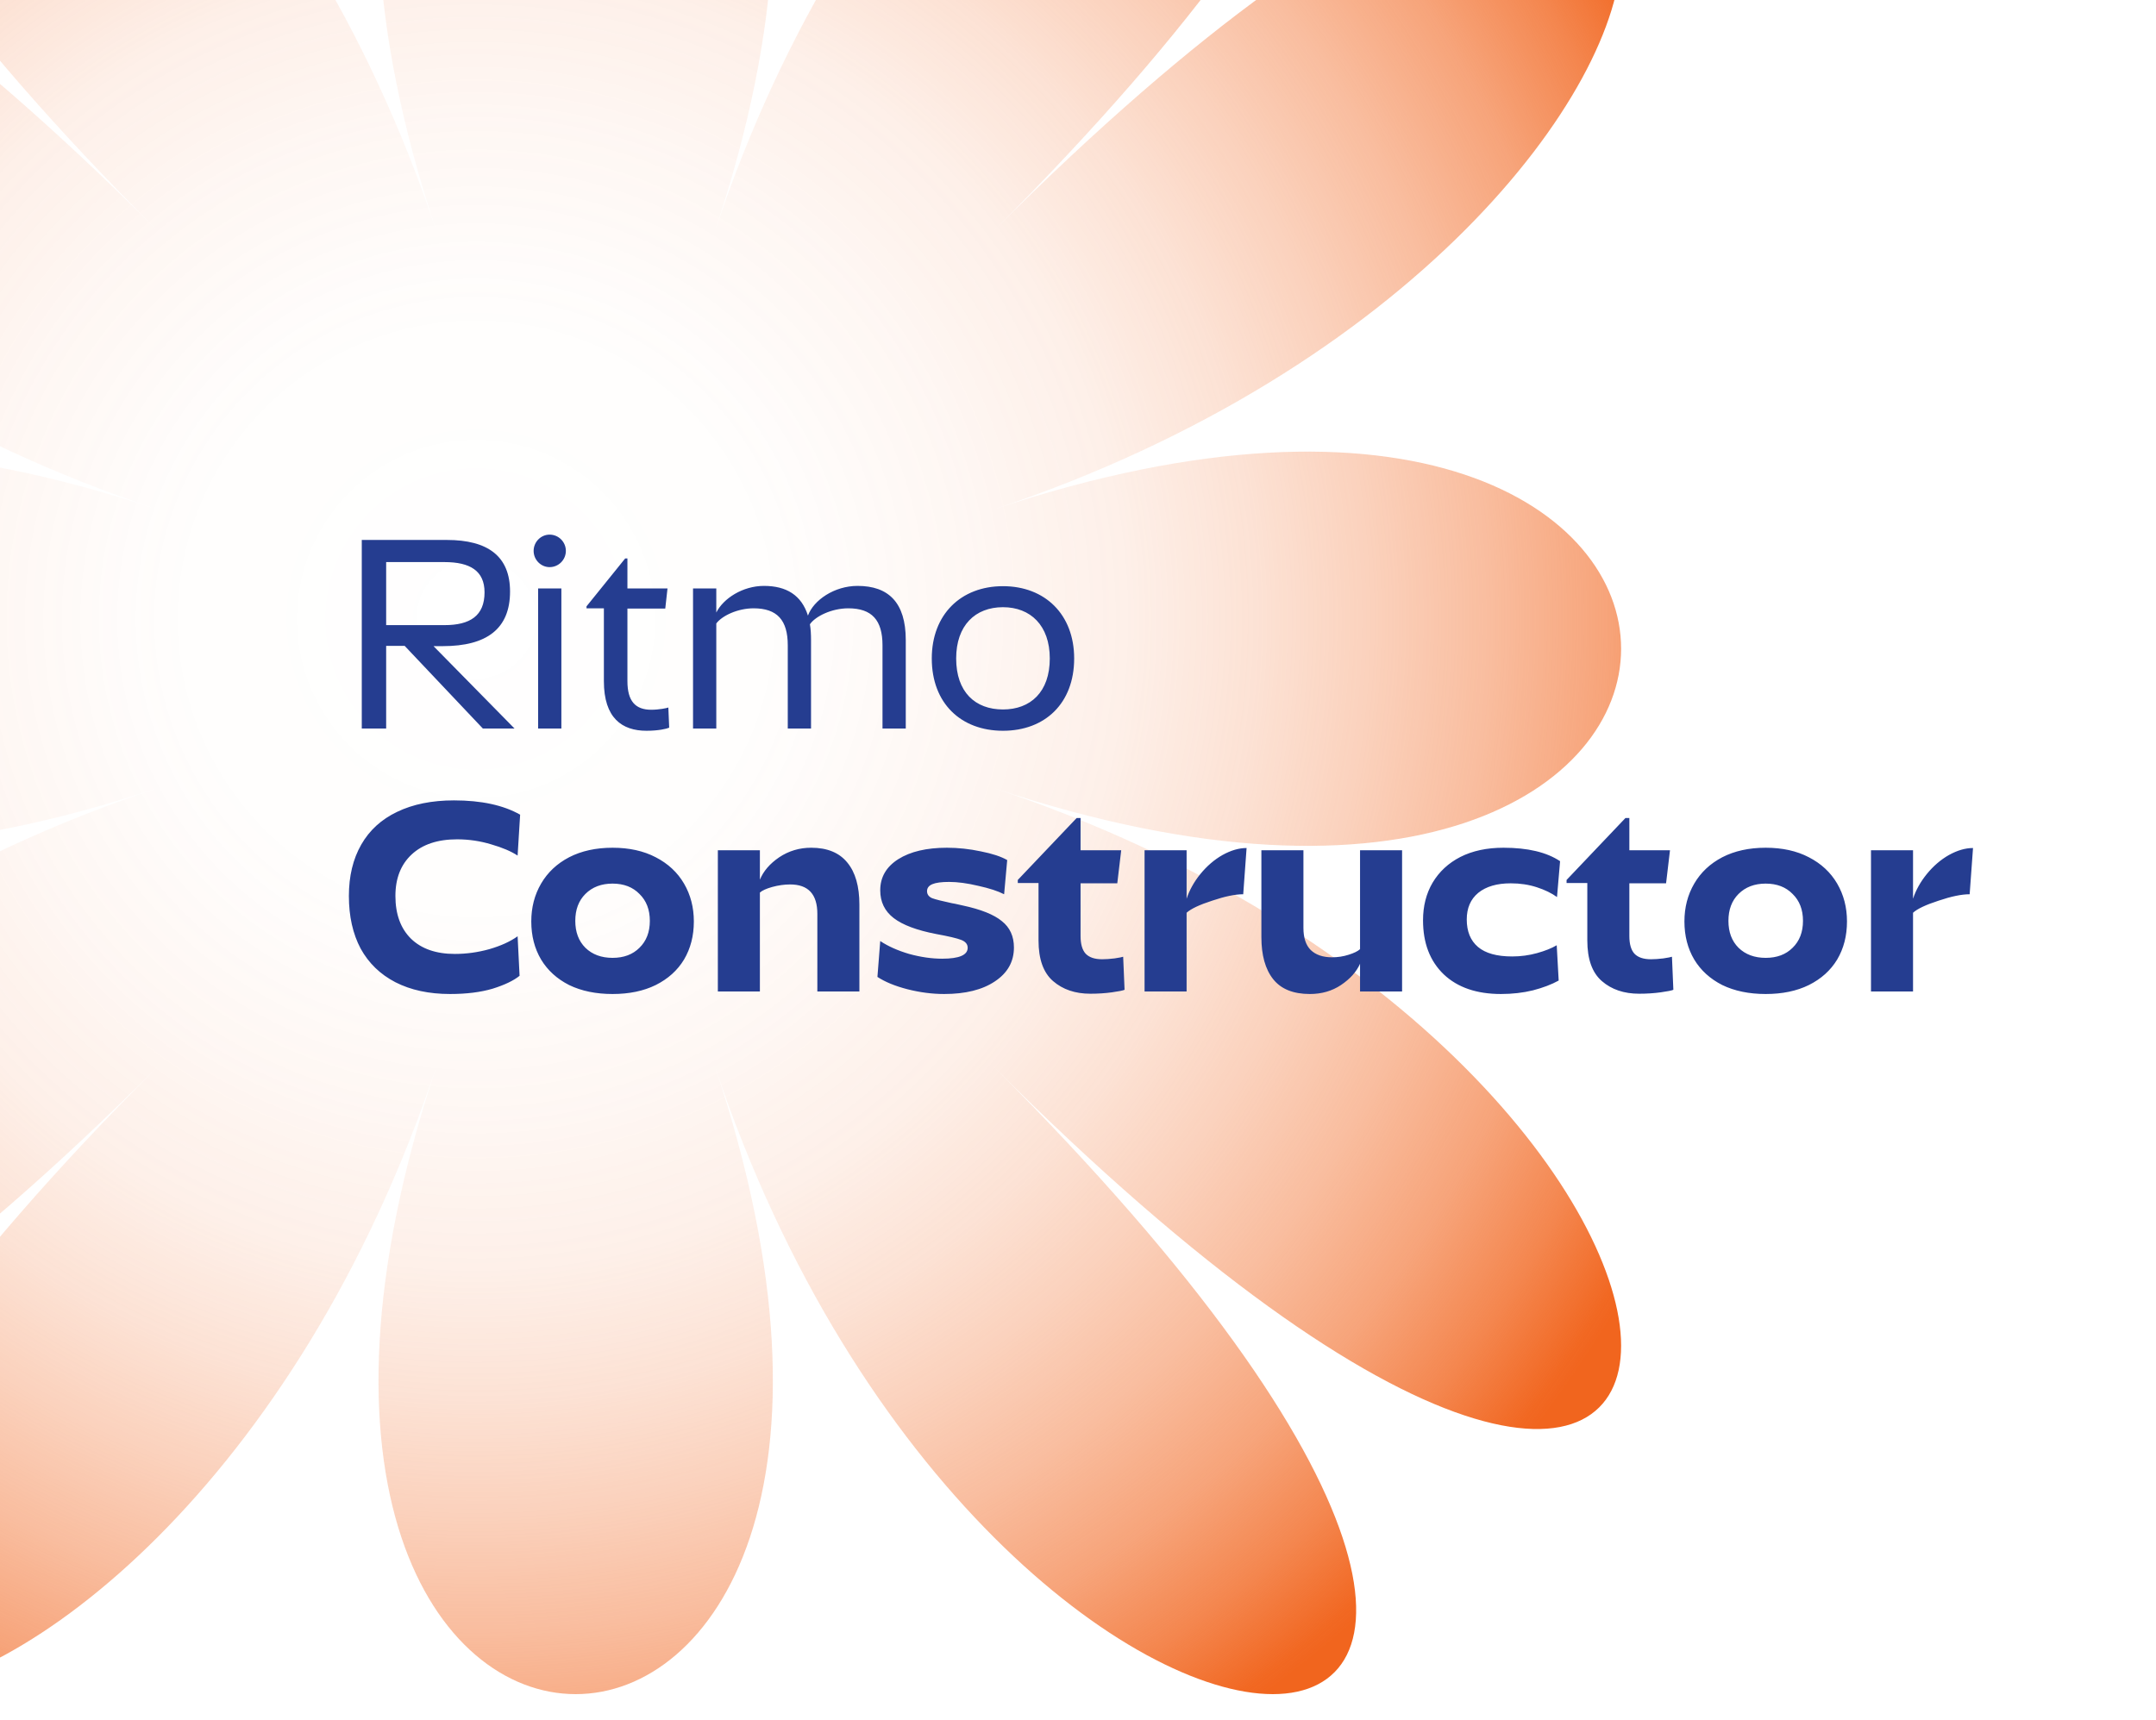 <svg width="500" height="399" viewBox="0 0 500 399" fill="none" xmlns="http://www.w3.org/2000/svg">
<g clip-path="url(#clip0_201_303)">
<path d="M230.511 247.495C424.496 441.502 230.511 441.502 165.842 247.495C230.511 441.502 36.505 441.502 101.174 247.495C36.505 441.502 -157.502 441.502 36.505 247.495C-157.502 441.502 -157.502 247.495 36.505 182.826C-157.502 247.495 -157.502 53.489 36.505 118.158C-157.502 53.489 -157.502 -140.496 36.505 53.489C-157.502 -140.496 36.505 -140.496 101.174 53.489C36.505 -140.496 230.511 -140.496 165.842 53.489C230.511 -140.496 424.432 -140.496 230.511 53.489C424.496 -140.496 424.496 53.489 230.511 118.158C424.432 53.489 424.432 247.495 230.511 182.826C424.432 247.495 424.432 441.502 230.511 247.495Z" fill="url(#paint0_radial_201_303)"/>
<path d="M103.595 125.255C113.215 125.255 118.285 129.09 118.285 137.215C118.285 145.86 112.89 149.89 102.685 149.89H100.54L119.325 169H111.98L93.845 149.825H89.555V169H83.9V125.255H103.595ZM89.555 145.015H103.075C108.99 145.015 112.37 142.87 112.37 137.41C112.37 132.405 108.99 130.39 103.075 130.39H89.555V145.015ZM124.794 169V136.5H130.189V169H124.794ZM123.754 127.79C123.754 125.71 125.444 124.02 127.459 124.02C129.539 124.02 131.229 125.71 131.229 127.79C131.229 129.87 129.539 131.56 127.459 131.56C125.444 131.56 123.754 129.87 123.754 127.79ZM140.047 158.015V141.115H136.017V140.66L144.987 129.545H145.507V136.5H154.802L154.282 141.18H145.507V158.015C145.507 162.695 147.392 164.645 151.032 164.645C152.852 164.645 154.737 164.255 154.997 164.125L155.192 168.805C154.607 169.065 152.722 169.52 149.927 169.52C144.272 169.52 140.047 166.595 140.047 158.015ZM166.117 136.5V142.09C167.742 138.84 172.227 135.915 177.167 135.915C182.367 135.915 185.877 138.06 187.372 142.805C188.672 139.23 193.482 135.915 198.877 135.915C206.027 135.915 210.057 139.75 210.057 148.46V169H204.662V149.695C204.662 143.845 202.192 141.115 196.732 141.115C192.832 141.115 189.062 143 187.827 144.82C188.022 145.925 188.087 147.16 188.087 148.46V169H182.692V149.695C182.692 143.845 180.222 141.115 174.762 141.115C171.122 141.115 167.482 142.805 166.117 144.625V169H160.722V136.5H166.117ZM232.601 169.52C222.851 169.52 216.091 163.15 216.091 152.75C216.091 142.545 222.851 135.98 232.601 135.98C242.351 135.98 249.111 142.545 249.111 152.75C249.111 163.15 242.351 169.52 232.601 169.52ZM221.746 152.75C221.746 160.55 226.166 164.58 232.601 164.58C238.971 164.58 243.456 160.55 243.456 152.75C243.456 145.08 238.971 140.855 232.601 140.855C226.166 140.855 221.746 145.08 221.746 152.75ZM120.495 226.36C119.108 227.487 117.028 228.483 114.255 229.35C111.482 230.173 108.188 230.585 104.375 230.585C99.478 230.585 95.253 229.675 91.7 227.855C88.19 226.035 85.503 223.435 83.64 220.055C81.82 216.632 80.91 212.558 80.91 207.835C80.91 203.242 81.863 199.277 83.77 195.94C85.677 192.603 88.45 190.068 92.09 188.335C95.773 186.558 100.172 185.67 105.285 185.67C111.612 185.67 116.725 186.775 120.625 188.985L120.04 198.475C118.523 197.478 116.487 196.612 113.93 195.875C111.373 195.095 108.73 194.705 106 194.705C101.493 194.705 97.983 195.875 95.47 198.215C92.957 200.555 91.7 203.762 91.7 207.835C91.7 212.082 92.913 215.397 95.34 217.78C97.767 220.12 101.147 221.29 105.48 221.29C108.167 221.29 110.832 220.922 113.475 220.185C116.162 219.405 118.35 218.408 120.04 217.195L120.495 226.36ZM142.06 230.585C138.203 230.585 134.845 229.892 131.985 228.505C129.168 227.075 127.001 225.103 125.485 222.59C123.968 220.033 123.21 217.087 123.21 213.75C123.21 210.5 123.968 207.575 125.485 204.975C127.001 202.375 129.168 200.338 131.985 198.865C134.845 197.392 138.203 196.655 142.06 196.655C145.916 196.655 149.253 197.392 152.07 198.865C154.93 200.338 157.118 202.375 158.635 204.975C160.151 207.575 160.91 210.5 160.91 213.75C160.91 217.087 160.151 220.033 158.635 222.59C157.118 225.103 154.93 227.075 152.07 228.505C149.253 229.892 145.916 230.585 142.06 230.585ZM133.415 213.62C133.415 216.22 134.195 218.3 135.755 219.86C137.358 221.42 139.46 222.2 142.06 222.2C144.66 222.2 146.74 221.42 148.3 219.86C149.903 218.3 150.705 216.22 150.705 213.62C150.705 211.02 149.903 208.94 148.3 207.38C146.74 205.777 144.66 204.975 142.06 204.975C139.46 204.975 137.358 205.777 135.755 207.38C134.195 208.94 133.415 211.02 133.415 213.62ZM176.227 204.065C177.05 202.072 178.545 200.338 180.712 198.865C182.922 197.392 185.392 196.655 188.122 196.655C191.849 196.655 194.644 197.803 196.507 200.1C198.37 202.353 199.302 205.603 199.302 209.85V230H189.552V211.995C189.552 207.445 187.45 205.17 183.247 205.17C181.904 205.17 180.517 205.365 179.087 205.755C177.7 206.145 176.747 206.578 176.227 207.055V230H166.477V197.24H176.227V204.065ZM224.416 219.86C224.416 219.037 223.918 218.43 222.921 218.04C221.925 217.65 219.996 217.195 217.136 216.675C212.63 215.808 209.336 214.573 207.256 212.97C205.176 211.367 204.136 209.222 204.136 206.535C204.136 203.502 205.523 201.097 208.296 199.32C211.113 197.543 214.883 196.655 219.606 196.655C222.206 196.655 224.828 196.937 227.471 197.5C230.115 198.02 232.151 198.692 233.581 199.515L232.866 207.445C231.436 206.708 229.443 206.058 226.886 205.495C224.33 204.888 222.076 204.585 220.126 204.585C218.35 204.585 217.05 204.758 216.226 205.105C215.403 205.452 214.991 205.993 214.991 206.73C214.991 207.467 215.381 208.008 216.161 208.355C216.985 208.658 218.523 209.048 220.776 209.525C220.906 209.525 221.73 209.698 223.246 210.045C227.493 210.955 230.526 212.168 232.346 213.685C234.21 215.158 235.141 217.195 235.141 219.795C235.141 223.088 233.668 225.71 230.721 227.66C227.818 229.61 223.896 230.585 218.956 230.585C216.183 230.585 213.345 230.217 210.441 229.48C207.581 228.743 205.263 227.79 203.486 226.62L204.136 218.3C205.956 219.513 208.188 220.51 210.831 221.29C213.518 222.027 216.075 222.395 218.501 222.395C222.445 222.395 224.416 221.55 224.416 219.86ZM240.845 204.845H236.035V204.13L249.685 189.765H250.595V197.24H260.02L259.11 204.91H250.595V217.13C250.595 218.993 250.985 220.358 251.765 221.225C252.588 222.092 253.866 222.525 255.6 222.525C256.423 222.525 257.376 222.46 258.46 222.33C259.586 222.157 260.258 222.027 260.475 221.94L260.8 229.61C260.41 229.783 259.435 229.978 257.875 230.195C256.315 230.412 254.646 230.52 252.87 230.52C249.36 230.52 246.478 229.545 244.225 227.595C241.971 225.645 240.845 222.503 240.845 218.17V204.845ZM265.437 197.24H275.187V208.485C275.837 206.492 276.899 204.585 278.372 202.765C279.889 200.902 281.6 199.428 283.507 198.345C285.457 197.262 287.32 196.72 289.097 196.72L288.317 207.445C286.454 207.445 284.049 207.943 281.102 208.94C278.155 209.893 276.184 210.825 275.187 211.735V230H265.437V197.24ZM315.409 223.565C314.586 225.428 313.113 227.075 310.989 228.505C308.909 229.892 306.504 230.585 303.774 230.585C299.918 230.585 297.079 229.437 295.259 227.14C293.439 224.843 292.529 221.593 292.529 217.39V197.24H302.279V215.245C302.279 217.542 302.843 219.253 303.969 220.38C305.139 221.507 306.786 222.07 308.909 222.07C310.253 222.07 311.531 221.875 312.744 221.485C314.001 221.095 314.889 220.662 315.409 220.185V197.24H325.159V230H315.409V223.565ZM361.086 208.095C359.83 207.185 358.27 206.427 356.406 205.82C354.543 205.213 352.528 204.91 350.361 204.91C347.155 204.91 344.641 205.647 342.821 207.12C341.045 208.593 340.156 210.652 340.156 213.295C340.156 216.068 341.023 218.192 342.756 219.665C344.49 221.138 347.133 221.875 350.686 221.875C352.68 221.875 354.608 221.615 356.471 221.095C358.335 220.575 359.851 219.968 361.021 219.275L361.476 227.465C359.83 228.375 357.836 229.133 355.496 229.74C353.2 230.303 350.73 230.585 348.086 230.585C342.453 230.585 338.033 229.068 334.826 226.035C331.62 222.958 330.016 218.777 330.016 213.49C330.016 210.197 330.753 207.293 332.226 204.78C333.743 202.223 335.888 200.23 338.661 198.8C341.478 197.37 344.815 196.655 348.671 196.655C354.305 196.655 358.681 197.695 361.801 199.775L361.086 208.095ZM368.115 204.845H363.305V204.13L376.955 189.765H377.865V197.24H387.29L386.38 204.91H377.865V217.13C377.865 218.993 378.255 220.358 379.035 221.225C379.858 222.092 381.137 222.525 382.87 222.525C383.693 222.525 384.647 222.46 385.73 222.33C386.857 222.157 387.528 222.027 387.745 221.94L388.07 229.61C387.68 229.783 386.705 229.978 385.145 230.195C383.585 230.412 381.917 230.52 380.14 230.52C376.63 230.52 373.748 229.545 371.495 227.595C369.242 225.645 368.115 222.503 368.115 218.17V204.845ZM409.487 230.585C405.63 230.585 402.272 229.892 399.412 228.505C396.595 227.075 394.428 225.103 392.912 222.59C391.395 220.033 390.637 217.087 390.637 213.75C390.637 210.5 391.395 207.575 392.912 204.975C394.428 202.375 396.595 200.338 399.412 198.865C402.272 197.392 405.63 196.655 409.487 196.655C413.343 196.655 416.68 197.392 419.497 198.865C422.357 200.338 424.545 202.375 426.062 204.975C427.578 207.575 428.337 210.5 428.337 213.75C428.337 217.087 427.578 220.033 426.062 222.59C424.545 225.103 422.357 227.075 419.497 228.505C416.68 229.892 413.343 230.585 409.487 230.585ZM400.842 213.62C400.842 216.22 401.622 218.3 403.182 219.86C404.785 221.42 406.887 222.2 409.487 222.2C412.087 222.2 414.167 221.42 415.727 219.86C417.33 218.3 418.132 216.22 418.132 213.62C418.132 211.02 417.33 208.94 415.727 207.38C414.167 205.777 412.087 204.975 409.487 204.975C406.887 204.975 404.785 205.777 403.182 207.38C401.622 208.94 400.842 211.02 400.842 213.62ZM433.904 197.24H443.654V208.485C444.304 206.492 445.365 204.585 446.839 202.765C448.355 200.902 450.067 199.428 451.974 198.345C453.924 197.262 455.787 196.72 457.564 196.72L456.784 207.445C454.92 207.445 452.515 207.943 449.569 208.94C446.622 209.893 444.65 210.825 443.654 211.735V230H433.904V197.24Z" fill="#253D90"/>
</g>
<defs>
<radialGradient id="paint0_radial_201_303" cx="0" cy="0" r="1" gradientUnits="userSpaceOnUse" gradientTransform="translate(109.534 142.977) scale(339.932)">
<stop stop-color="#F1651E" stop-opacity="0"/>
<stop offset="0.21" stop-color="#F1651E" stop-opacity="0.01"/>
<stop offset="0.34" stop-color="#F1651E" stop-opacity="0.05"/>
<stop offset="0.45" stop-color="#F1651E" stop-opacity="0.1"/>
<stop offset="0.54" stop-color="#F1651E" stop-opacity="0.19"/>
<stop offset="0.62" stop-color="#F1651E" stop-opacity="0.3"/>
<stop offset="0.7" stop-color="#F1651E" stop-opacity="0.43"/>
<stop offset="0.78" stop-color="#F1651E" stop-opacity="0.59"/>
<stop offset="0.85" stop-color="#F1651E" stop-opacity="0.78"/>
<stop offset="0.91" stop-color="#F1651E" stop-opacity="0.98"/>
<stop offset="0.92" stop-color="#F1651E"/>
</radialGradient>
<clipPath id="clip0_201_303">
<rect width="500" height="399" fill="white"/>
</clipPath>
</defs>
</svg>
